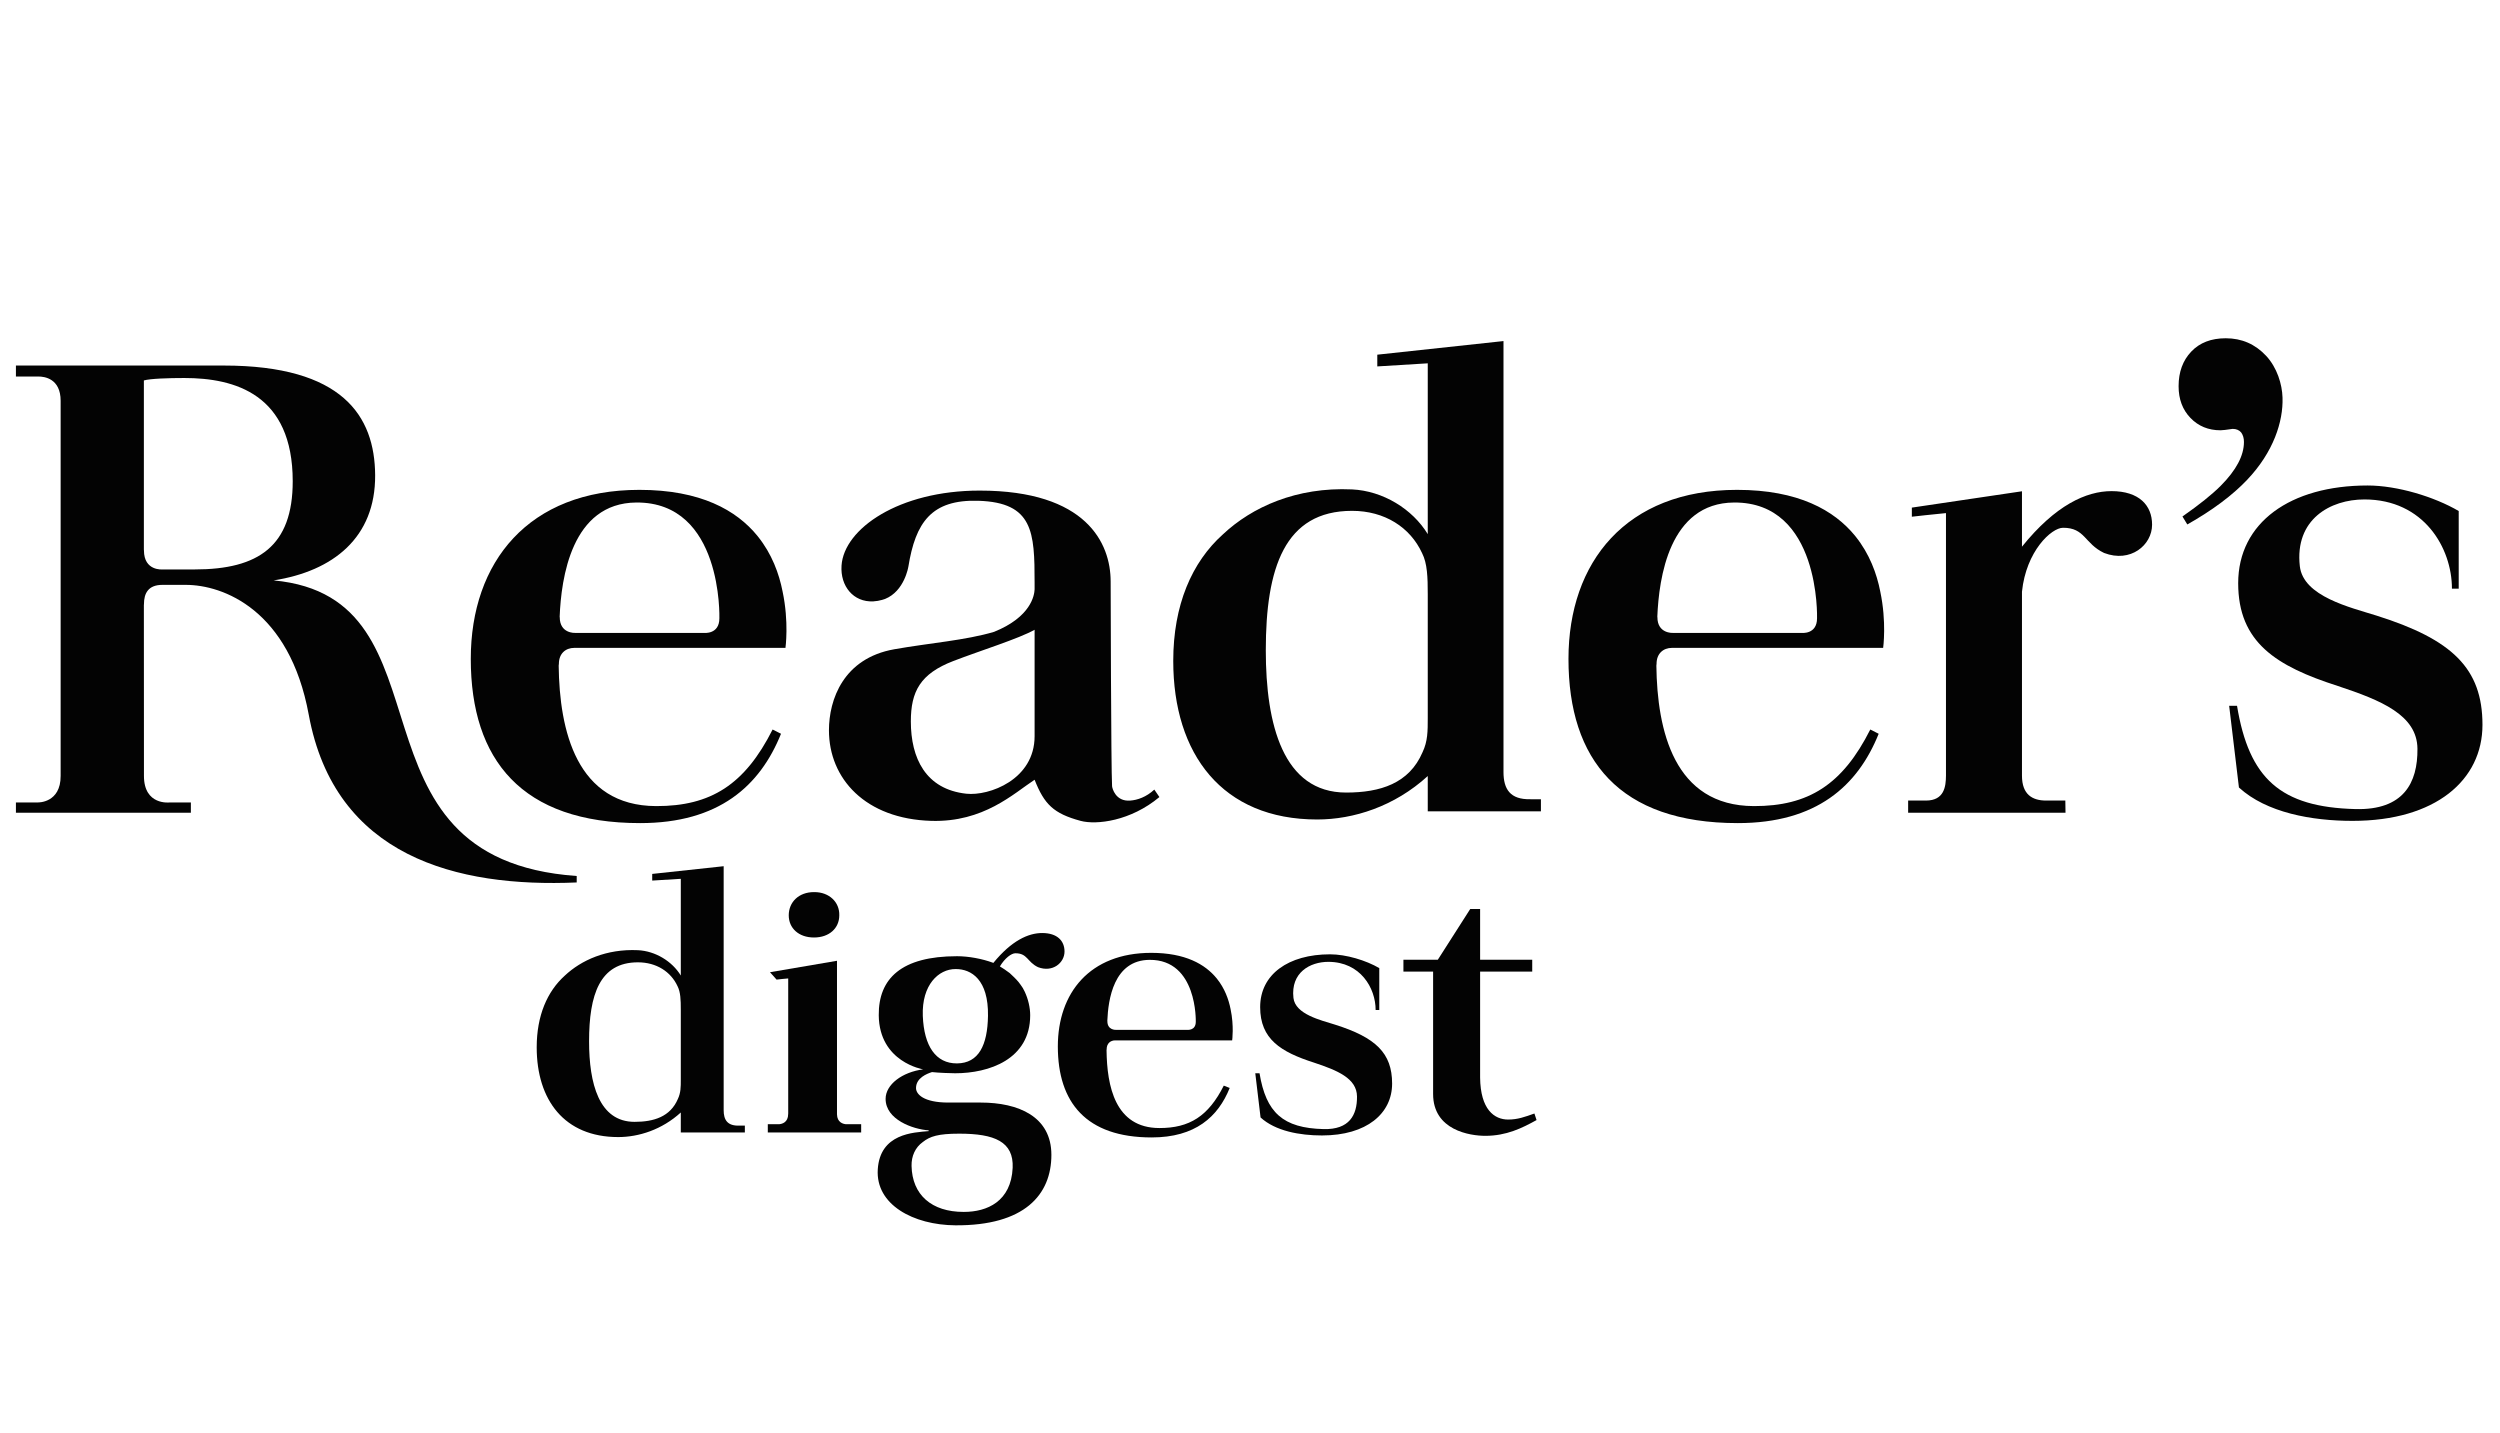 <?xml version="1.0" encoding="UTF-8"?>
<svg width="157px" height="90px" viewBox="0 0 157 90" version="1.1" xmlns="http://www.w3.org/2000/svg" xmlns:xlink="http://www.w3.org/1999/xlink">
    <!-- Generator: sketchtool 53.2 (72643) - https://sketchapp.com -->
    <title>072DAF4B-2377-4F1F-829B-5E545D66484B</title>
    <desc>Created with sketchtool.</desc>
    <g id="Symbols" stroke="none" stroke-width="1" fill="none" fill-rule="evenodd">
        <g id="Third-Party/Logos/Reader's-Digest/Padded">
            <g id="Reader's-Digest">
                <rect id="Bounds" x="0" y="0" width="156" height="90"></rect>
                <g id="Third-Party/Logos/Reader's-Digest/Black" transform="translate(1, 21)" fill="#030303">
                    <g id="rd-logo-white">
                        <path d="M152.982,15.967 C152.982,13.406 151.213,10.365 147.486,10.365 C145.341,10.365 143.099,11.615 143.429,14.556 C143.641,16.462 146.607,17.144 148.24,17.658 C152.996,19.155 154.899,20.972 154.899,24.521 C154.899,27.984 151.962,30.551 146.739,30.551 C144.175,30.551 141.33,30.037 139.605,28.455 L138.991,23.323 L139.485,23.323 C140.239,27.898 142.214,29.691 146.926,29.81 C149.944,29.888 150.835,28.163 150.816,26.025 C150.8,23.899 148.525,22.979 145.821,22.081 C141.95,20.84 139.558,19.345 139.558,15.626 C139.558,11.818 142.835,9.489 147.684,9.489 C149.549,9.489 151.868,10.193 153.407,11.092 L153.407,15.967 L152.982,15.967 L152.982,15.967 Z" id="Shape" fill-rule="nonzero"></path>
                        <path d="M136.058,11.435 C137.12,10.692 137.924,10.048 138.466,9.502 C139.435,8.528 139.92,7.612 139.92,6.753 C139.92,6.52 139.864,6.324 139.746,6.16 C139.619,6.01 139.442,5.934 139.21,5.934 C138.817,5.993 138.564,6.022 138.448,6.022 C137.687,6.022 137.058,5.763 136.561,5.247 C136.063,4.73 135.816,4.067 135.816,3.255 C135.816,2.36 136.082,1.635 136.612,1.079 C137.142,0.521 137.864,0.243 138.776,0.243 C139.782,0.243 140.626,0.611 141.314,1.348 C142,2.086 142.318,3.126 142.343,3.975 C142.389,5.471 141.781,7.385 140.12,9.133 C139.213,10.089 137.967,11.03 136.363,11.936 L136.058,11.435 Z" id="Shape" fill-rule="nonzero"></path>
                        <path d="M91.951,40.018 L91.951,46.669 C91.971,48.682 92.845,49.308 93.712,49.308 C94.308,49.308 94.762,49.143 95.361,48.928 L95.496,49.34 C94.579,49.848 93.6,50.33 92.277,50.33 C91.331,50.33 88.999,49.992 88.999,47.703 L88.999,40.018 L87.135,40.018 L87.135,39.271 L89.295,39.271 L91.331,36.084 L91.951,36.084 L91.951,39.271 L95.224,39.271 L95.224,40.018 L91.951,40.018 L91.951,40.018 Z" id="Shape" fill-rule="nonzero"></path>
                        <path d="M85.39,42.43 C85.39,41.047 84.434,39.404 82.42,39.404 C81.263,39.404 80.051,40.08 80.228,41.668 C80.343,42.698 81.946,43.066 82.828,43.344 C85.396,44.152 86.425,45.132 86.425,47.05 C86.425,48.921 84.837,50.307 82.018,50.307 C80.63,50.307 79.095,50.031 78.163,49.176 L77.832,46.403 L78.099,46.403 C78.506,48.875 79.572,49.844 82.118,49.907 C83.748,49.95 84.229,49.018 84.22,47.862 C84.21,46.716 82.981,46.218 81.521,45.733 C79.431,45.063 78.138,44.255 78.138,42.247 C78.138,40.19 79.908,38.931 82.529,38.931 C83.535,38.931 84.787,39.311 85.619,39.797 L85.619,42.43 L85.39,42.43 L85.39,42.43 Z" id="Shape" fill-rule="nonzero"></path>
                        <path d="M131.606,9.843 C130.015,9.843 128.079,10.724 125.98,13.332 L125.98,9.852 L119.064,10.878 L119.064,11.45 C119.064,11.45 120.589,11.276 121.207,11.223 L121.207,27.713 C121.203,28.392 121.099,29.275 119.95,29.275 L118.831,29.275 L118.831,30.038 L128.703,30.038 L128.714,30.038 L128.703,29.275 L127.495,29.275 C126.627,29.275 125.98,28.893 125.98,27.713 L125.98,16.158 C126.242,13.608 127.829,12.148 128.556,12.144 C129.949,12.139 129.898,13.139 131.137,13.726 C132.798,14.364 134.151,13.232 134.151,11.949 C134.151,10.735 133.332,9.843 131.606,9.843" id="Shape" fill-rule="nonzero"></path>
                        <path d="M38.966,10.558 C44.396,10.523 44.177,17.804 44.177,17.826 C44.177,18.86 43.208,18.746 43.208,18.746 L43.208,18.747 L35.105,18.747 L35.105,18.746 C35.105,18.746 34.152,18.793 34.152,17.762 C34.152,17.747 34.148,17.736 34.147,17.722 C34.244,15.325 34.882,10.583 38.966,10.558 M35.071,19.686 L41.977,19.686 L46.494,19.686 L48.327,19.686 C48.327,19.686 48.555,18.067 48.145,16.14 C47.928,15.033 47.477,13.785 46.591,12.685 C46.585,12.675 46.577,12.665 46.568,12.655 C45.254,11.042 42.996,9.763 39.153,9.763 C32.191,9.763 28.565,14.292 28.565,20.378 C28.565,26.721 31.767,30.691 39.201,30.691 C44.141,30.691 46.729,28.36 48.047,25.081 L47.52,24.813 C45.774,28.278 43.633,29.631 40.208,29.623 C35.185,29.609 34.135,24.862 34.085,20.804 C34.092,20.768 34.098,20.731 34.098,20.688 C34.098,20.05 34.511,19.686 35.071,19.686" id="Shape" fill-rule="nonzero"></path>
                        <path d="M71.195,39.279 C74.204,39.26 74.095,43.154 74.095,43.166 C74.095,43.738 73.558,43.674 73.558,43.674 L73.558,43.675 L69.07,43.675 L69.07,43.674 C69.07,43.674 68.543,43.701 68.543,43.13 C68.543,43.122 68.541,43.116 68.54,43.107 C68.593,41.78 68.933,39.293 71.195,39.279 M69.038,44.335 L72.863,44.335 L75.364,44.335 L76.38,44.335 C76.38,44.335 76.506,43.439 76.28,42.371 C76.159,41.759 75.91,41.066 75.42,40.458 C75.414,40.453 75.41,40.446 75.407,40.442 C74.678,39.548 73.427,38.839 71.299,38.839 C67.442,38.839 65.432,41.349 65.432,44.718 C65.432,48.233 67.207,50.431 71.324,50.431 C74.061,50.431 75.495,49.141 76.225,47.324 L75.854,47.177 C74.887,49.097 73.701,49.846 71.804,49.841 C69.021,49.834 68.519,47.203 68.491,44.955 C68.495,44.936 68.498,44.915 68.498,44.89 C68.498,44.538 68.727,44.335 69.038,44.335" id="Shape" fill-rule="nonzero"></path>
                        <path d="M107.9,10.558 C113.33,10.523 113.11,17.804 113.11,17.826 C113.11,18.86 112.141,18.746 112.141,18.746 L112.141,18.747 L104.038,18.747 L104.038,18.746 C104.038,18.746 103.085,18.793 103.085,17.762 C103.085,17.747 103.082,17.736 103.08,17.722 C103.179,15.325 103.816,10.583 107.9,10.558 M104.006,19.686 L110.911,19.686 L115.428,19.686 L117.262,19.686 C117.262,19.686 117.488,18.067 117.079,16.14 C116.862,15.033 116.411,13.785 115.526,12.685 C115.519,12.675 115.511,12.665 115.503,12.655 C114.188,11.042 111.93,9.763 108.087,9.763 C101.125,9.763 97.5,14.292 97.5,20.378 C97.5,26.721 100.701,30.691 108.135,30.691 C113.074,30.691 115.663,28.36 116.981,25.081 L116.454,24.813 C114.709,28.278 112.568,29.631 109.143,29.623 C104.12,29.609 103.07,24.862 103.02,20.804 C103.027,20.768 103.032,20.731 103.032,20.688 C103.031,20.05 103.445,19.686 104.006,19.686" id="Shape" fill-rule="nonzero"></path>
                        <path d="M11.229,14.761 L9.197,14.761 C9.197,14.761 8.04,14.868 8.04,13.568 C8.04,13.548 8.036,13.534 8.035,13.516 L8.035,2.892 C8.427,2.776 9.609,2.739 10.576,2.739 C13.746,2.739 17.383,3.753 17.383,9.227 C17.383,13.289 15.239,14.761 11.229,14.761 M16.183,15.449 C19.928,14.865 22.583,12.755 22.559,8.842 C22.537,5.12 20.509,1.956 13.048,1.956 L0,1.956 L0,2.646 L1.422,2.646 C1.779,2.646 2.808,2.764 2.808,4.17 L2.808,27.725 C2.816,29.437 1.384,29.393 1.384,29.393 L0,29.393 L0,30.012 L0,30.038 L10.987,30.038 L10.987,30.012 L10.987,29.393 L9.658,29.393 C9.658,29.393 8.037,29.602 8.04,27.725 C8.04,27.707 8.035,17 8.035,17 C8.036,16.983 8.04,16.968 8.04,16.949 C8.04,16.245 8.32,15.73 9.197,15.73 L10.669,15.73 C13.011,15.73 17.18,17.291 18.39,23.887 C20.028,32.805 27.683,34.744 35.217,34.418 L35.217,34.013 C20.095,32.947 27.867,16.531 16.183,15.449" id="Shape" fill-rule="nonzero"></path>
                        <path d="M50.118,37.875 C51.075,37.875 51.707,37.292 51.707,36.483 C51.731,35.653 51.075,35.024 50.143,35.024 L50.118,35.024 C49.161,35.024 48.533,35.653 48.533,36.483 C48.533,37.292 49.161,37.875 50.118,37.875" id="Shape" fill-rule="nonzero"></path>
                        <path d="M52.102,49.598 C51.945,49.581 51.574,49.488 51.563,48.982 L51.563,39.337 L47.355,40.055 L47.77,40.52 C47.77,40.52 48.456,40.44 48.5,40.446 L48.5,48.917 C48.498,48.932 48.497,48.944 48.497,48.961 C48.496,49.488 48.113,49.581 47.955,49.598 L47.218,49.598 L47.218,50.117 L47.226,50.117 L53.081,50.117 L53.081,49.598 L52.102,49.598 L52.102,49.598 Z" id="Shape" fill-rule="nonzero"></path>
                        <path d="M63.973,25.233 C63.973,27.968 61.105,29 59.683,28.845 C57.134,28.567 56.201,26.616 56.201,24.307 C56.201,22.425 56.791,21.311 58.872,20.511 C60.576,19.855 62.994,19.105 63.973,18.549 L63.973,25.233 Z M71.491,28.586 C70.993,29.051 70.435,29.245 69.968,29.278 C69.058,29.342 68.848,28.507 68.838,28.371 C68.774,27.319 68.749,15.518 68.749,15.518 C68.749,13.123 67.237,9.809 60.522,9.809 C55.44,9.809 52.004,12.21 51.849,14.513 C51.761,15.812 52.594,16.827 53.842,16.767 L53.843,16.767 C53.907,16.764 53.977,16.754 54.046,16.743 C54.074,16.741 54.102,16.738 54.129,16.734 C54.218,16.718 54.307,16.698 54.4,16.672 C54.464,16.654 54.524,16.632 54.584,16.613 C55.807,16.12 56.045,14.585 56.045,14.585 L56.046,14.586 C56.495,11.807 57.493,10.358 60.441,10.449 C63.884,10.556 63.973,12.418 63.973,15.582 L63.973,16.011 C63.959,16.387 63.747,17.742 61.433,18.678 C59.65,19.212 57.358,19.384 55.16,19.774 C51.961,20.34 51.058,22.938 51.058,24.863 C51.058,27.9 53.344,30.432 57.491,30.551 C60.772,30.644 62.641,28.844 63.973,27.968 C64.579,29.507 65.16,30.091 66.864,30.551 C67.859,30.818 70.005,30.564 71.811,29.055 L71.491,28.586 Z" id="Shape" fill-rule="nonzero"></path>
                        <path d="M88.663,24.101 C88.663,24.913 88.663,25.553 88.337,26.237 C87.498,28.203 85.679,28.773 83.536,28.773 C79.577,28.773 78.492,24.5 78.492,19.843 C78.492,14.672 79.668,11.081 83.908,11.081 C85.956,11.081 87.563,12.116 88.308,13.739 C88.636,14.381 88.663,15.248 88.663,16.317 L88.663,24.101 L88.663,24.101 Z M95.114,29.191 C93.832,29.223 93.419,28.552 93.419,27.481 L93.419,26.146 L93.419,15.991 L93.419,0.419 L85.494,1.274 L85.494,2.011 L88.663,1.817 L88.663,2.449 L88.663,12.543 C87.705,10.967 85.852,9.827 83.91,9.735 C80.418,9.572 77.62,10.847 75.801,12.556 C73.844,14.309 72.68,17 72.68,20.505 C72.68,26.361 75.755,30.464 81.719,30.464 C84.002,30.464 86.575,29.644 88.663,27.736 L88.663,29.951 L95.77,29.951 L95.77,29.192 L95.114,29.192 L95.114,29.191 Z" id="Shape" fill-rule="nonzero"></path>
                        <path d="M41.754,46.806 C41.754,47.266 41.754,47.628 41.57,48.016 C41.094,49.13 40.065,49.452 38.851,49.452 C36.609,49.452 35.994,47.033 35.994,44.396 C35.994,41.468 36.66,39.434 39.061,39.434 C40.221,39.434 41.131,40.02 41.553,40.94 C41.738,41.303 41.754,41.794 41.754,42.399 L41.754,46.806 L41.754,46.806 Z M45.406,49.689 C44.679,49.707 44.446,49.326 44.446,48.72 L44.446,47.965 L44.446,42.215 L44.446,33.398 L39.959,33.882 L39.959,34.3 L41.754,34.19 L41.754,34.546 L41.754,40.262 C41.211,39.371 40.162,38.725 39.063,38.672 C37.086,38.58 35.501,39.301 34.471,40.268 C33.364,41.262 32.705,42.786 32.705,44.77 C32.705,48.086 34.446,50.408 37.822,50.408 C39.115,50.408 40.571,49.944 41.754,48.864 L41.754,50.118 L45.777,50.118 L45.777,49.688 L45.406,49.688 L45.406,49.689 Z" id="Shape" fill-rule="nonzero"></path>
                        <path d="M59.101,45.782 C57.772,45.791 57.027,44.704 56.952,42.796 C56.881,40.846 57.944,39.857 59.006,39.857 L59.03,39.857 C59.996,39.857 61.082,40.517 61.046,42.796 C61.017,44.636 60.465,45.77 59.101,45.782 M59.243,50.194 C61.462,50.194 62.668,50.697 62.595,52.342 C62.496,54.448 60.997,55.108 59.535,55.108 L59.513,55.108 C57.505,55.108 56.285,54.037 56.246,52.223 C56.231,51.604 56.48,51.056 56.952,50.72 C57.403,50.361 57.921,50.194 59.243,50.194 M62.763,38.865 C63.533,38.861 63.503,39.414 64.188,39.738 C65.104,40.091 65.852,39.465 65.852,38.756 C65.852,38.087 65.4,37.594 64.447,37.594 C63.579,37.594 62.524,38.071 61.381,39.473 C61.368,39.467 61.353,39.46 61.34,39.454 C60.67,39.207 59.819,39.05 59.101,39.05 C55.609,39.05 54.164,40.45 54.186,42.76 C54.215,45.71 56.975,46.155 56.975,46.155 C55.664,46.327 54.616,47.103 54.616,48.009 C54.617,49.313 56.325,49.916 57.319,49.987 L57.319,50.035 C56.366,50.12 54.265,50.179 54.124,52.438 C53.982,54.652 56.356,55.931 59,55.95 C63.333,55.977 65.027,54.038 65.027,51.524 C65.027,49.113 62.948,48.241 60.589,48.241 L58.558,48.241 C57,48.241 56.526,47.714 56.526,47.331 C56.526,46.688 57.223,46.424 57.53,46.327 C57.953,46.375 58.748,46.401 58.984,46.401 C61.106,46.401 63.696,45.531 63.696,42.76 C63.696,42.289 63.575,41.747 63.349,41.27 C63.313,41.199 63.278,41.127 63.238,41.058 C63.235,41.053 63.235,41.051 63.232,41.047 C63.23,41.044 63.228,41.041 63.225,41.037 C63.14,40.906 63.053,40.782 62.962,40.668 C62.959,40.666 62.957,40.662 62.954,40.659 C62.911,40.605 62.866,40.56 62.822,40.51 C62.739,40.425 62.584,40.269 62.409,40.109 C62.173,39.93 61.967,39.795 61.793,39.691 C62.114,39.157 62.523,38.866 62.763,38.865" id="Shape" fill-rule="nonzero"></path>
                    </g>
                </g>
            </g>
        </g>
    </g>
</svg>